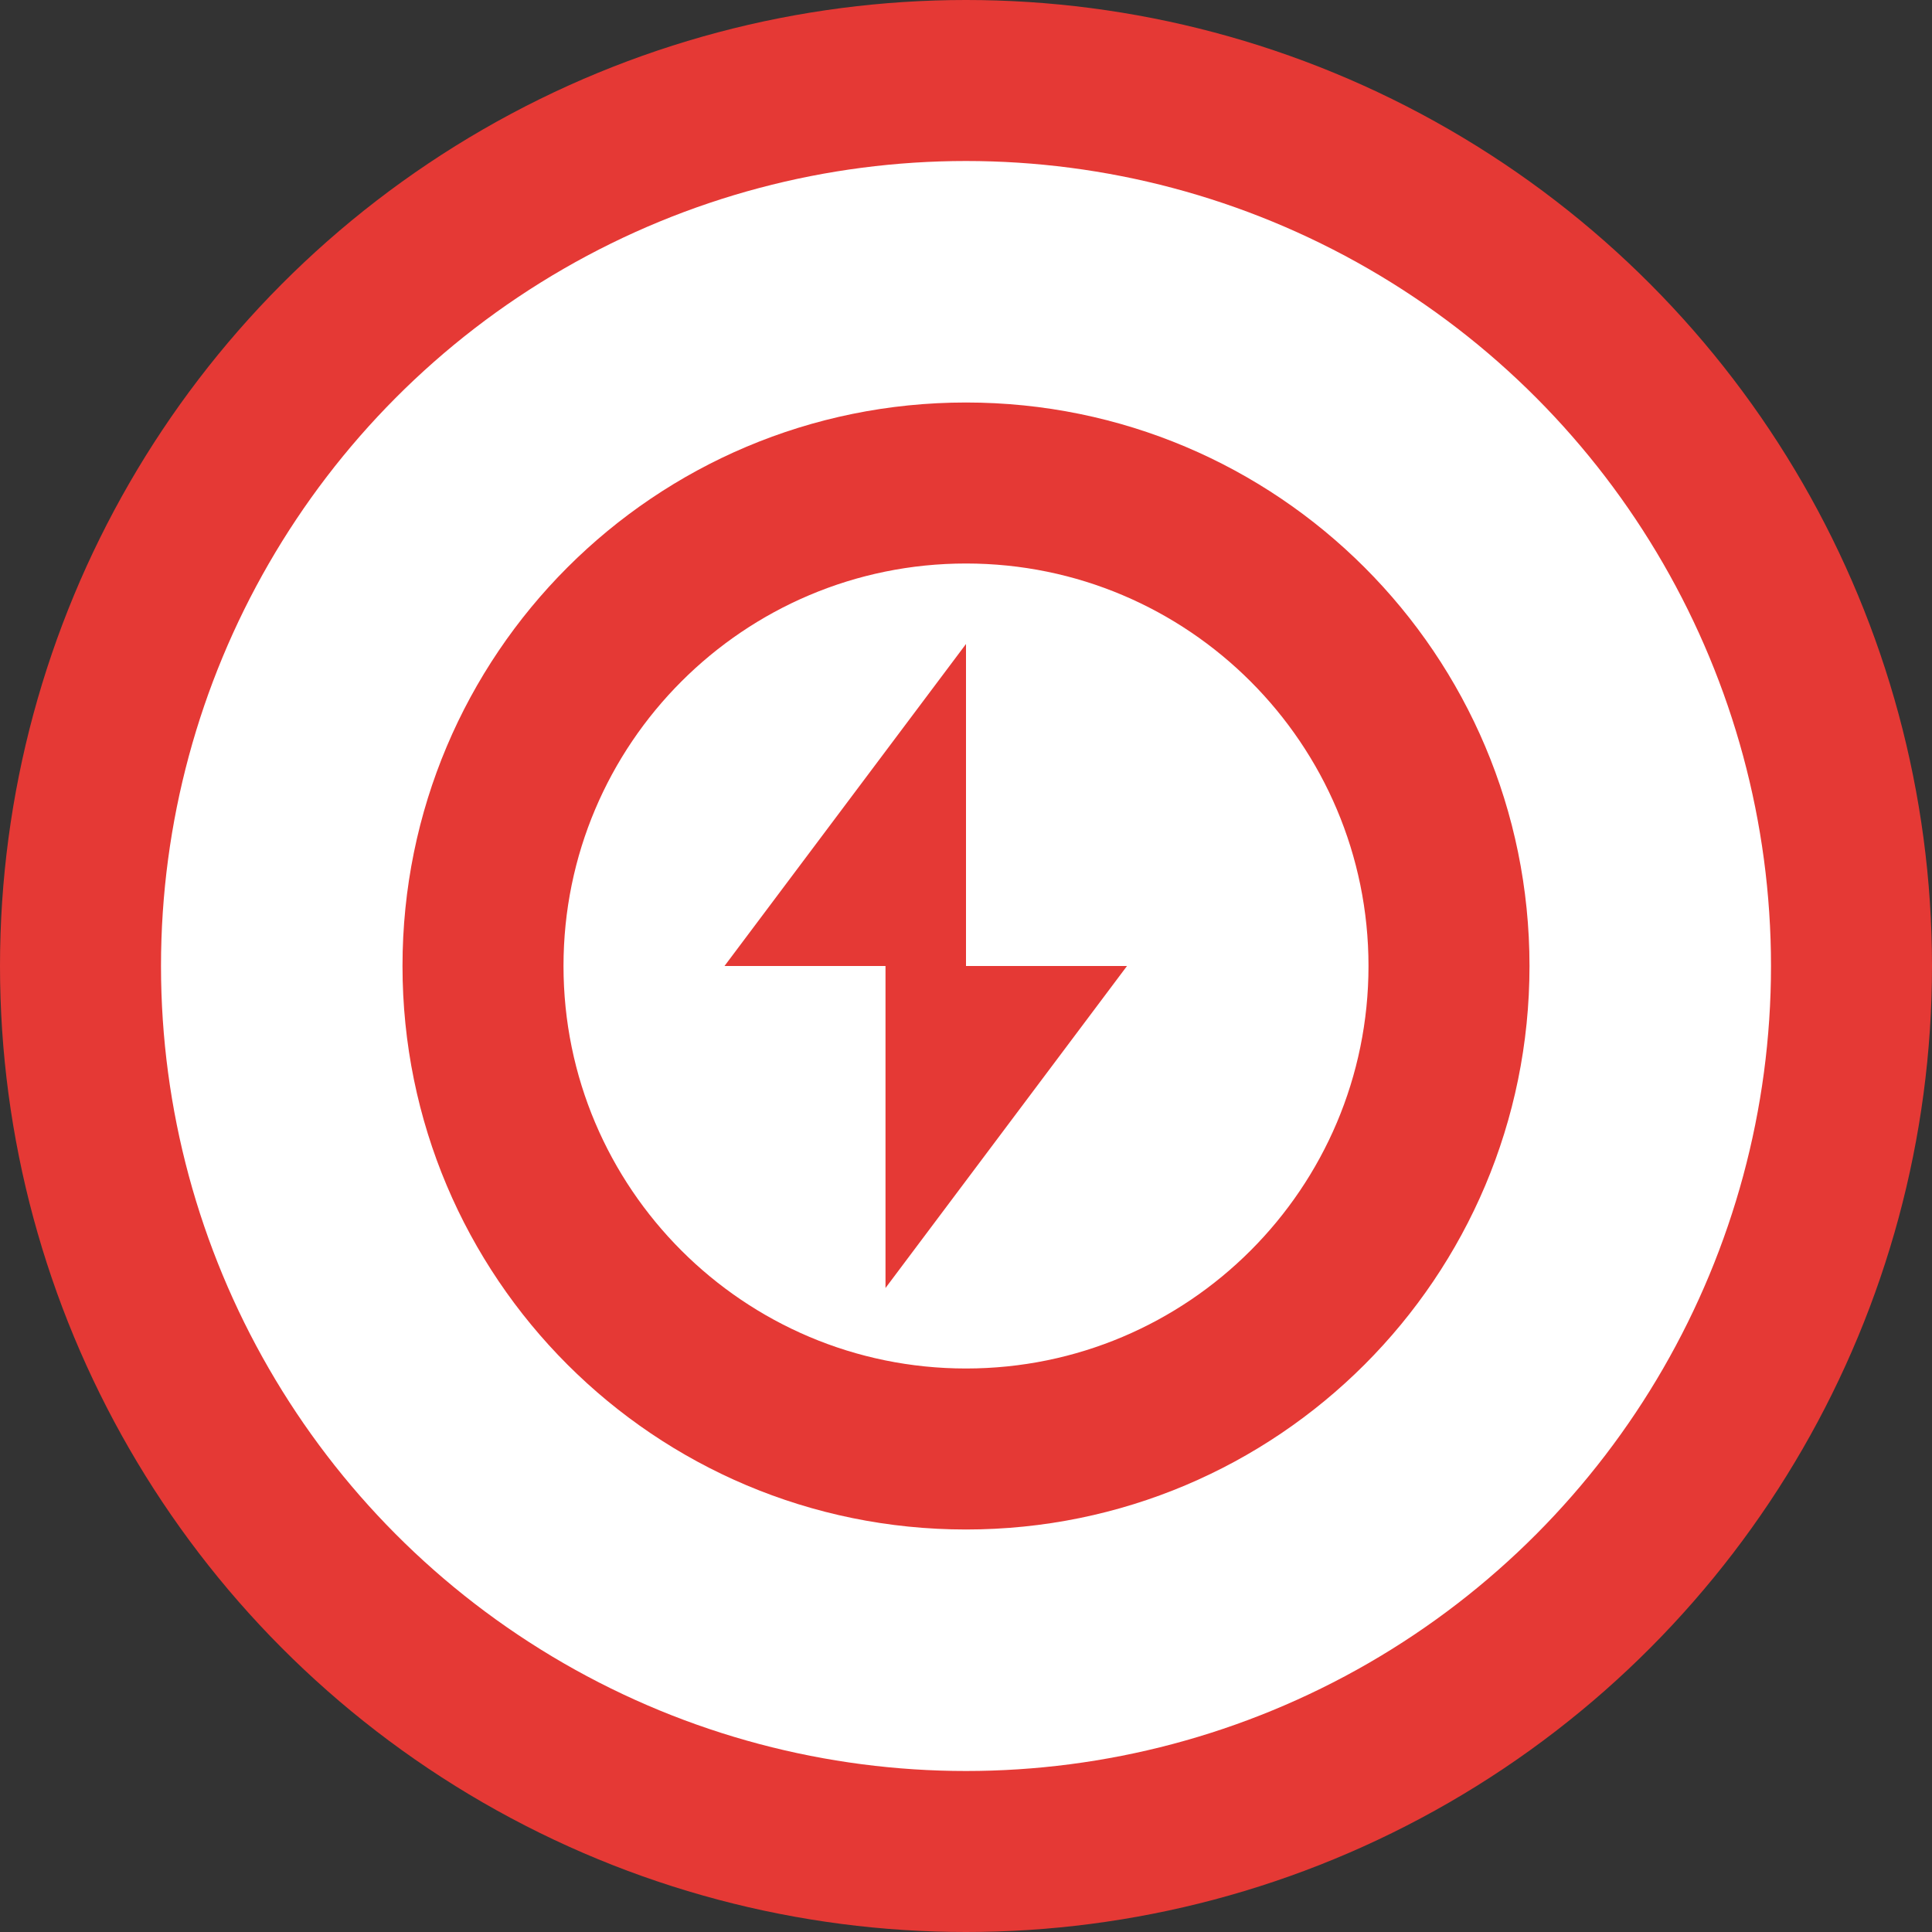 <svg width="48" height="48" viewBox="0 0 48 48" xmlns="http://www.w3.org/2000/svg">
  <rect x="0" y="0" width="48" height="48" fill="#333333" stroke="none"/>
  <circle cx="24" cy="24" r="24" fill="#e53935"/>
  <circle cx="24" cy="24" r="20" fill="#ffffff"/>
  <path d="M24 10C16.26 10 10 16.26 10 24C10 31.74 16.26 38 24 38C31.74 38 38 31.74 38 24C38 16.26 31.74 10 24 10ZM24 34C18.48 34 14 29.52 14 24C14 18.48 18.48 14 24 14C29.52 14 34 18.48 34 24C34 29.52 29.52 34 24 34Z" fill="#e53935"/>
  <path d="M24 16L18 24H22V32L28 24H24V16Z" fill="#e53935"/>
</svg>

